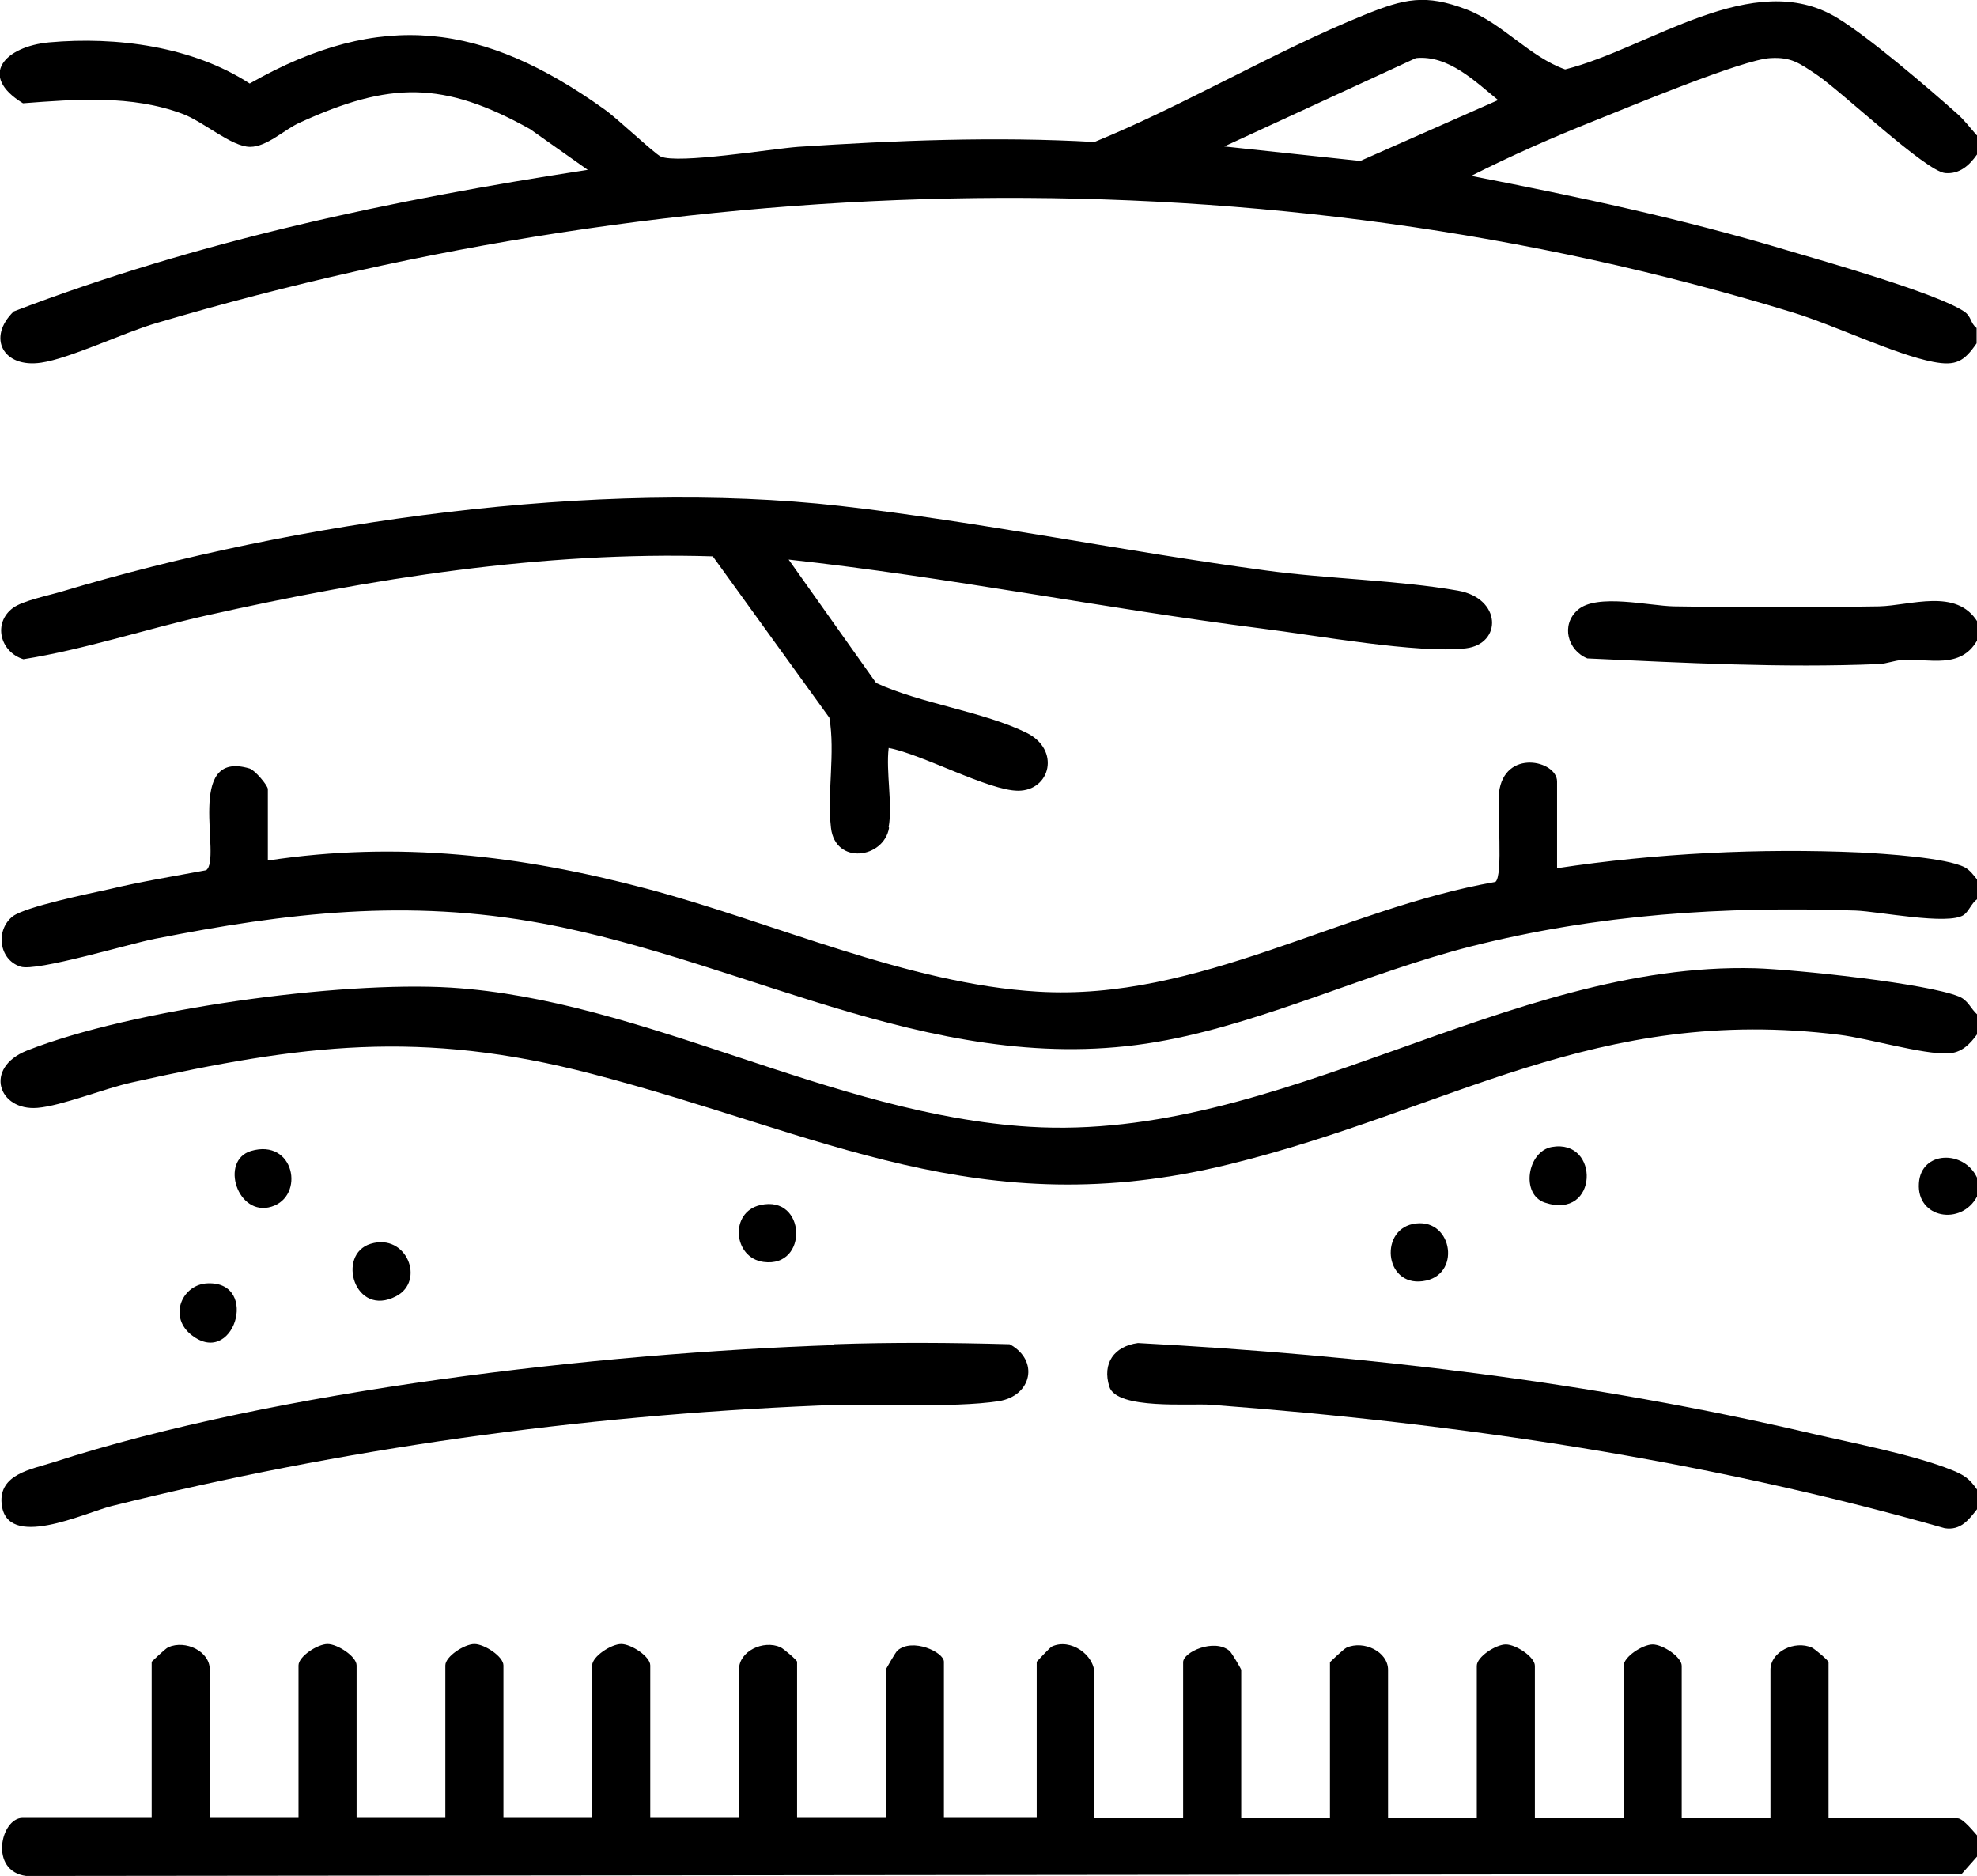 <svg xmlns="http://www.w3.org/2000/svg" id="Layer_2" data-name="Layer 2" viewBox="0 0 49.01 46.5"><g id="Layer_1-2" data-name="Layer 1"><g id="ziSDdq.tif"><g><path d="M49.01,46.02l-.38.43-47.98.05c-.93-.12-.63-1.44-.09-1.44h3.2v-3.87s.33-.32.41-.36c.43-.19,1.03.1,1.03.55v3.68h2.2v-3.78c0-.22.47-.53.72-.53s.72.31.72.53v3.78h2.2v-3.78c0-.22.47-.53.72-.53s.72.31.72.53v3.78h2.2v-3.78c0-.22.47-.53.72-.53s.72.31.72.53v3.78h2.2v-3.68c0-.45.6-.74,1.03-.55.08.04.41.32.41.36v3.87h2.2v-3.68s.24-.43.29-.47c.37-.32,1.15.04,1.15.28v3.87h2.3v-3.87s.33-.36.38-.38c.46-.21,1.05.21,1.05.67v3.59h2.2v-3.87c0-.25.77-.6,1.15-.28.05.04.29.45.29.47v3.68h2.2v-3.87s.33-.32.41-.36c.43-.19,1.03.1,1.03.55v3.68h2.2v-3.78c0-.22.47-.53.72-.53s.72.31.72.53v3.78h2.2v-3.78c0-.22.47-.53.72-.53s.72.31.72.53v3.78h2.2v-3.68c0-.45.6-.74,1.03-.55.08.04.41.32.41.36v3.87h3.2c.14,0,.42.36.53.48v.48Z"></path><path d="M49.01,3.35v.48c-.19.27-.43.49-.79.46-.49-.05-2.57-2.03-3.2-2.45-.41-.27-.61-.43-1.13-.4-.68.03-3.55,1.23-4.38,1.56-1.03.41-2.05.86-3.04,1.36,2.63.51,5.26,1.07,7.82,1.84.95.28,3.7,1.06,4.4,1.52.19.13.15.29.31.41v.38c-.31.45-.51.57-1.08.46-.93-.18-2.45-.91-3.46-1.22-13.14-4.04-27.47-3.62-40.59.26-.79.23-2.15.88-2.85.98-.94.14-1.35-.62-.68-1.27,4.57-1.75,9.39-2.77,14.23-3.51l-1.43-1.01c-2.15-1.2-3.48-1.18-5.71-.16-.38.17-.81.6-1.23.6-.46,0-1.16-.63-1.68-.82-1.26-.47-2.63-.36-3.95-.26-1.13-.69-.44-1.41.65-1.51,1.67-.15,3.55.1,4.97,1.02,3.27-1.86,5.81-1.49,8.78.63.32.22,1.23,1.09,1.41,1.18.43.19,2.74-.19,3.4-.24,2.44-.16,4.91-.26,7.35-.12,2.25-.92,4.45-2.24,6.69-3.15.99-.4,1.51-.53,2.55-.13.88.34,1.55,1.17,2.43,1.48,2.08-.52,4.66-2.54,6.74-1.28.78.47,2.26,1.74,2.98,2.38.18.16.32.35.48.53ZM37.15,2.49c-.58-.47-1.24-1.13-2.05-1.05l-4.75,2.19,3.37.36,3.42-1.51Z"></path><path d="M49.01,22.29c-.13.09-.21.31-.33.39-.39.26-2.11-.09-2.68-.11-3.28-.11-6.37.09-9.54.89-2.51.64-5.02,1.84-7.53,2.32-5.49,1.06-10.26-1.92-15.48-2.89-3.34-.62-6.32-.27-9.61.38-.62.12-2.94.82-3.33.69-.54-.17-.63-.91-.19-1.25.33-.24,1.89-.56,2.39-.67.79-.19,1.6-.32,2.4-.47.4-.28-.55-3.01,1.08-2.52.13.04.45.42.45.51v1.77c3.23-.49,6.27-.13,9.4.7s6.47,2.36,9.69,2.55c3.98.24,7.51-2.05,11.34-2.72.2-.14.04-1.82.09-2.21.13-1.1,1.44-.8,1.44-.28v2.15c2.45-.37,5.03-.5,7.51-.39.59.03,2.15.13,2.6.37.13.07.22.2.31.31v.48Z"></path><path d="M49.01,25.16v.48c-.18.25-.39.46-.72.47-.62.03-1.96-.37-2.69-.46-6.06-.75-9.63,1.86-15.13,3.21-6.18,1.52-10.1-.76-15.79-2.24-4.26-1.11-7.19-.73-11.41.21-.68.15-1.74.58-2.34.63-.97.08-1.34-.99-.26-1.42,2.58-1.02,7.75-1.73,10.51-1.56,4.78.3,9.44,3.15,14.35,3.45,6.22.38,11.82-4.1,17.99-3.93.97.03,4.23.37,5.04.7.23.09.29.3.46.45Z"></path><path d="M49.01,36.93v.48c-.21.27-.41.53-.8.47-5.93-1.69-12.04-2.6-18.19-3.06-.5-.04-2.34.13-2.52-.45s.12-1,.71-1.08c5.62.3,11.22.96,16.69,2.24,1.03.24,2.55.53,3.49.91.3.12.43.21.62.48Z"></path><path d="M49.01,15.4v.48c-.41.71-1.17.44-1.86.48-.19.01-.37.09-.57.1-2.4.1-4.83-.03-7.23-.14-.49-.2-.66-.83-.24-1.2.47-.42,1.78-.1,2.39-.09,1.68.03,3.39.03,5.08,0,.79-.02,1.92-.46,2.44.38Z"></path><path d="M49.01,29.18v.48c-.39.73-1.5.54-1.44-.33.05-.81,1.12-.83,1.44-.14Z"></path><path d="M22.04,20.52c-.13.76-1.33.93-1.44,0-.1-.86.11-1.86-.04-2.73l-2.89-4c-4.21-.13-8.47.55-12.57,1.47-1.51.34-3.01.84-4.52,1.08-.58-.18-.76-.9-.26-1.27.24-.18.89-.31,1.22-.41,5.8-1.74,13.27-2.8,19.29-2.12,3.5.4,7.05,1.13,10.55,1.6,1.53.21,3.28.24,4.76.5,1.09.19,1.1,1.32.2,1.43-1.18.14-3.76-.33-5.06-.49-3.92-.5-7.8-1.28-11.73-1.71l2.17,3.06c1.11.51,2.66.71,3.72,1.23.86.42.6,1.44-.2,1.44-.73,0-2.39-.91-3.21-1.06-.07.59.1,1.4,0,1.96Z"></path><path d="M20.68,33.32c1.45-.05,2.9-.04,4.35,0,.74.4.55,1.28-.27,1.41-1.16.18-3.18.05-4.49.11-5.92.25-11.76,1.06-17.5,2.49-.68.17-2.62,1.11-2.73-.06-.07-.73.74-.85,1.27-1.02,5.56-1.8,13.52-2.71,19.38-2.91Z"></path><path d="M38.47,28.43c1.2-.21,1.16,1.82-.17,1.38-.61-.2-.44-1.27.17-1.38Z"></path><path d="M18.85,29.87c1.14-.26,1.2,1.56.08,1.41-.76-.1-.85-1.24-.08-1.41Z"></path><path d="M35.02,30.34c.96-.2,1.22,1.2.34,1.4-1.02.23-1.19-1.22-.34-1.4Z"></path><path d="M9.19,30.83c.89-.27,1.36.92.63,1.3-1.03.54-1.49-1.04-.63-1.3Z"></path><path d="M6.22,28.53c1.08-.32,1.35,1.12.51,1.38s-1.29-1.14-.51-1.38Z"></path><path d="M5.15,31.81c1.31-.05.63,2.16-.44,1.25-.53-.46-.18-1.23.44-1.25Z"></path></g></g></g></svg>